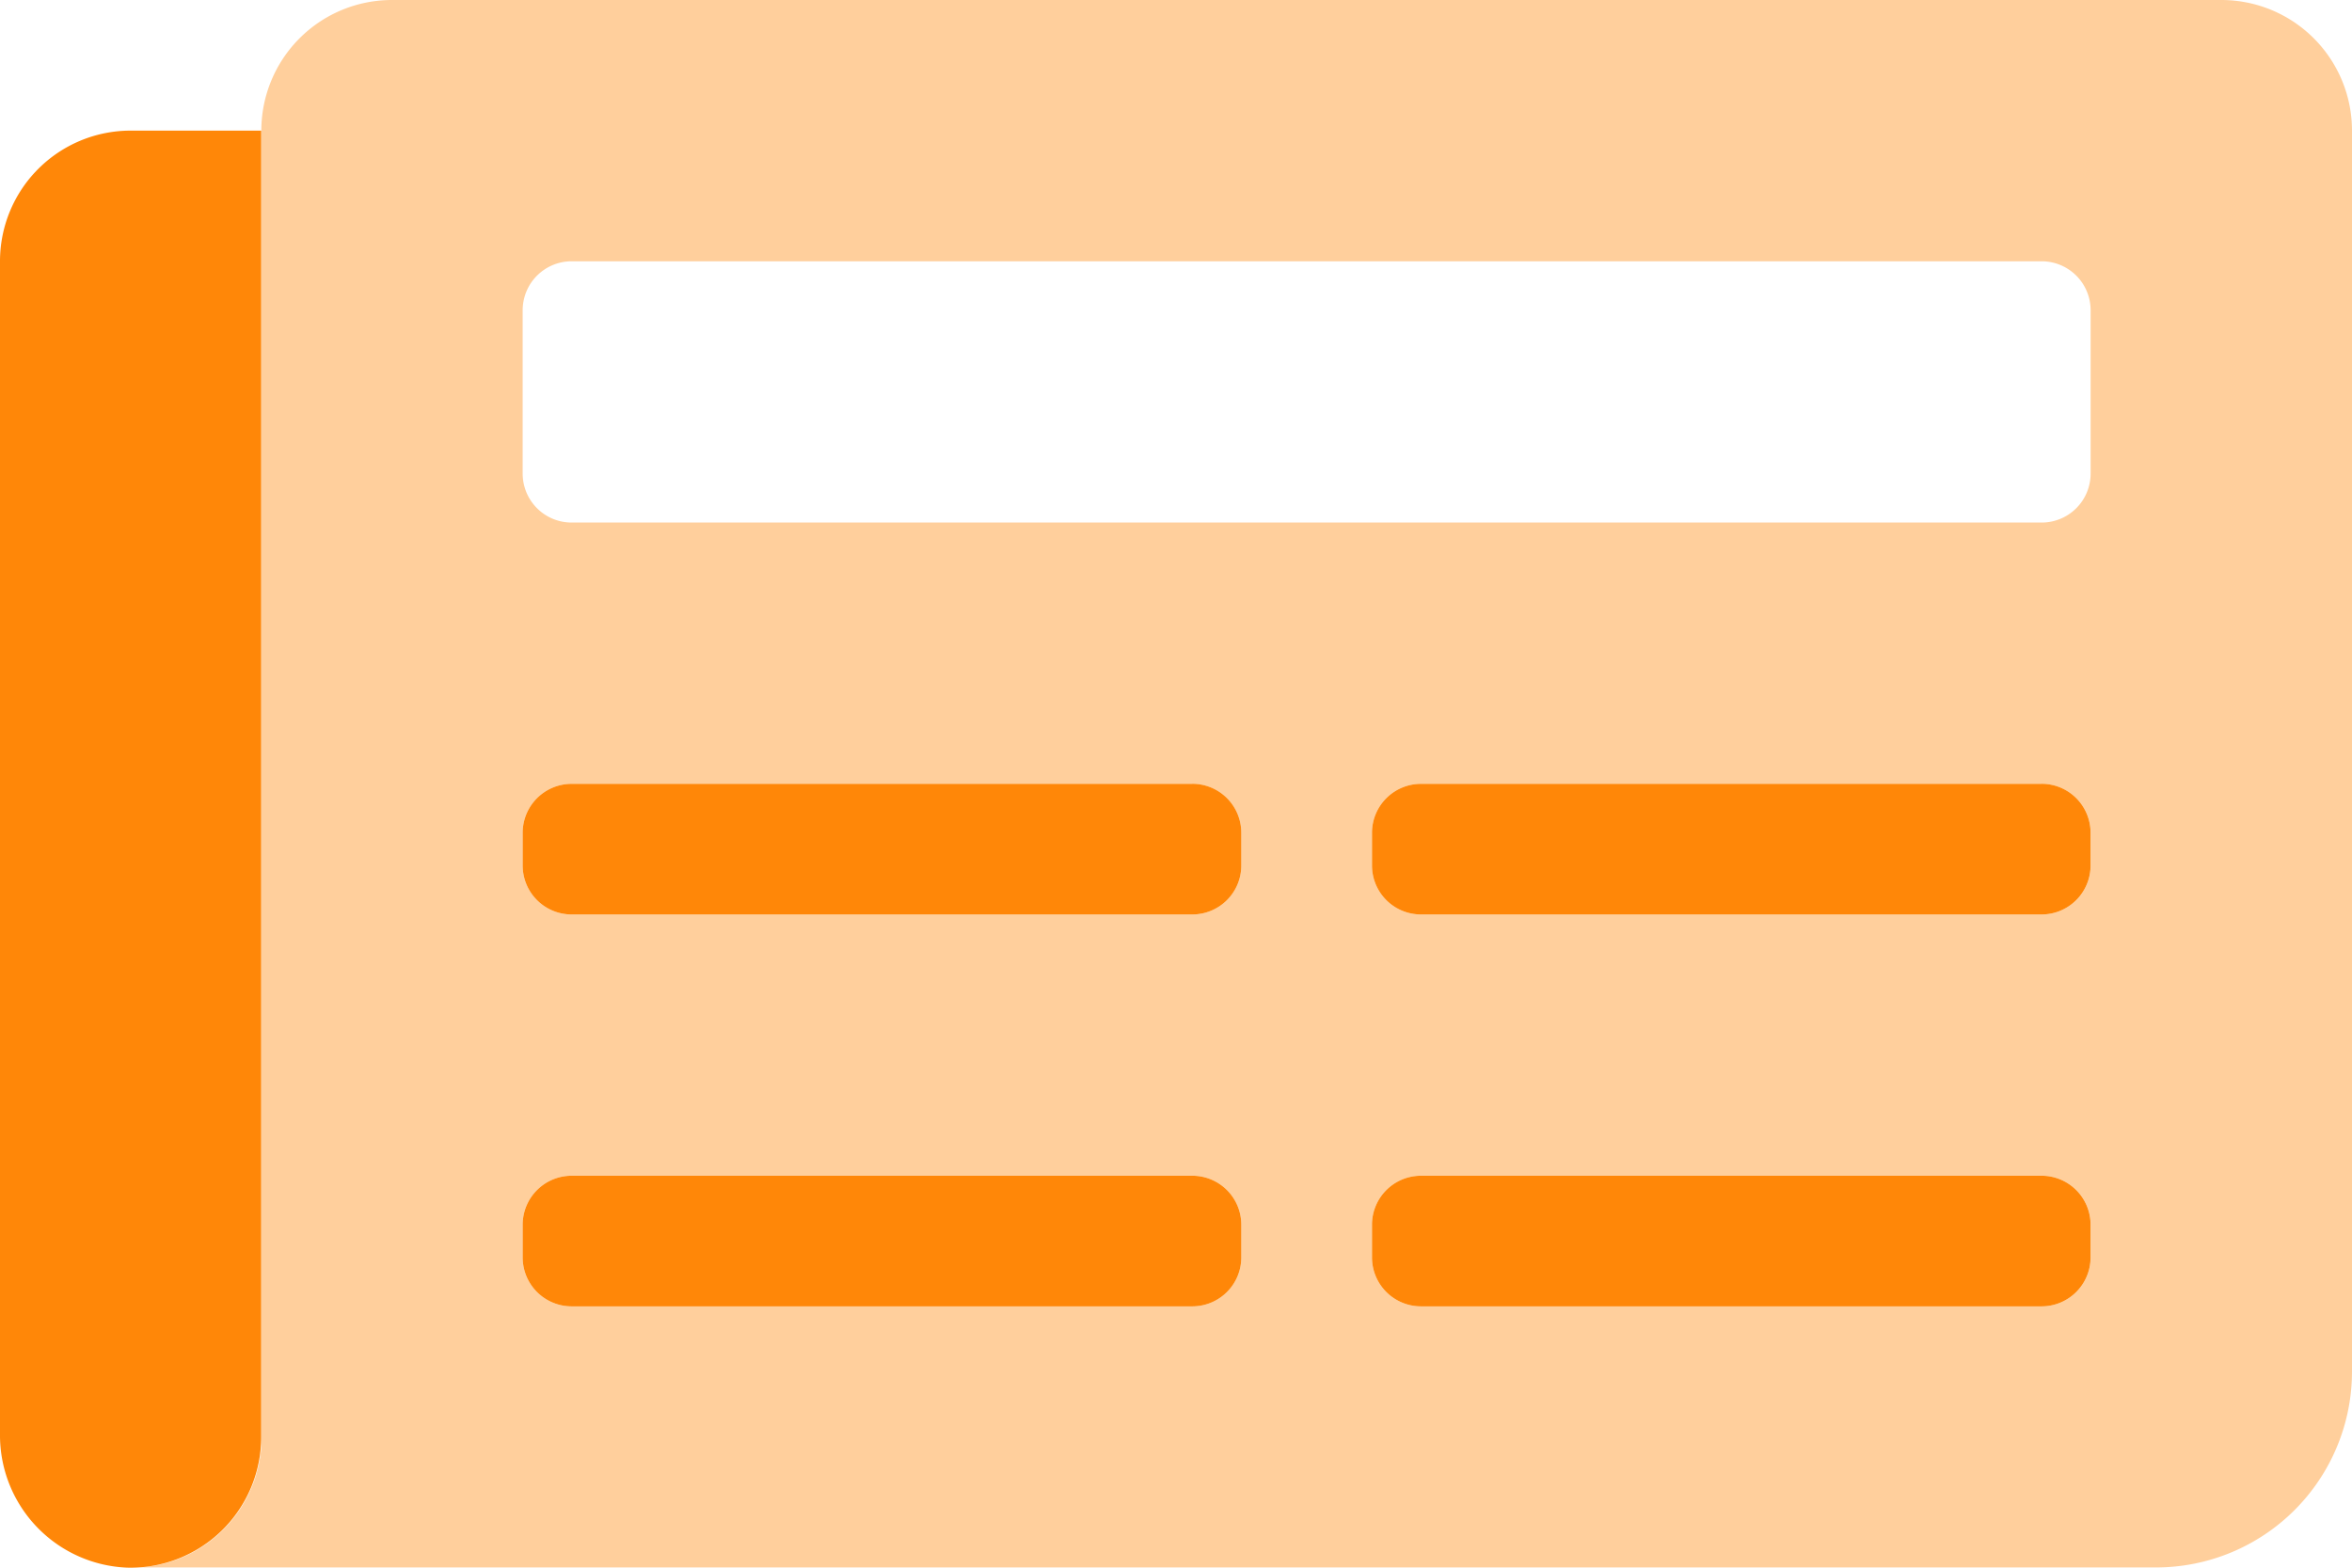 <svg xmlns="http://www.w3.org/2000/svg" width="49.077" height="32.719" viewBox="0 0 49.077 32.719">
  <g id="newspaper-duotone" transform="translate(0 -64)">
    <path id="Tracé_840" data-name="Tracé 840" d="M76.063,64H37.892a2.726,2.726,0,0,0-2.726,2.726V94.179a.852.852,0,0,1-.008.093.146.146,0,0,1-.007.054.617.617,0,0,0-.011.085c0,.029-.007.039-.01.058s-.009.052-.014.078-.009.039-.014.059-.011.05-.018.074-.011.039-.016.059l-.02.072-.02.058c-.008.024-.015.047-.024.07s-.014.038-.022.057l-.027.067c-.009.022-.017.038-.026.057l-.03.065-.028.055c-.011.021-.021.042-.033.063l-.031.054-.036.061-.033.052-.039.059-.036.051-.041.056c-.013.017-.026.033-.039.049s-.028.037-.043.055l-.041.047-.046.052-.043.045c-.015.017-.032.033-.049.05l-.045.043-.051.048-.047.041-.053.044-.049.039-.055.042-.051.037-.058.039L33.9,96.3l-.059.037-.055.032c-.02.011-.04.023-.06.033l-.057.029c-.02.011-.041.021-.062.031l-.059.026-.063.027-.06.024-.066.025-.061.02-.066.021-.064.018-.067.018-.065.014-.069.014-.066.012-.07.01-.067.009-.071.008-.069.005H74.7a4.09,4.09,0,0,0,4.09-4.09v-25.9A2.726,2.726,0,0,0,76.063,64ZM55.614,90.242a1.022,1.022,0,0,1-1.022,1.022H41.641a1.022,1.022,0,0,1-1.022-1.022v-.682a1.022,1.022,0,0,1,1.022-1.022H54.592a1.022,1.022,0,0,1,1.022,1.022Zm0-8.179a1.022,1.022,0,0,1-1.022,1.022H41.641a1.022,1.022,0,0,1-1.022-1.022v-.682a1.022,1.022,0,0,1,1.022-1.022H54.592a1.022,1.022,0,0,1,1.022,1.022Zm17.722,8.179a1.022,1.022,0,0,1-1.022,1.022H59.363a1.022,1.022,0,0,1-1.022-1.022v-.682a1.022,1.022,0,0,1,1.022-1.022H72.314a1.022,1.022,0,0,1,1.022,1.022Zm0-8.179a1.022,1.022,0,0,1-1.022,1.022H59.363a1.022,1.022,0,0,1-1.022-1.022v-.682a1.022,1.022,0,0,1,1.022-1.022H72.314a1.022,1.022,0,0,1,1.022,1.022Zm0-8.179a1.022,1.022,0,0,1-1.022,1.022H41.641a1.022,1.022,0,0,1-1.022-1.022V70.475a1.022,1.022,0,0,1,1.022-1.022H72.314a1.022,1.022,0,0,1,1.022,1.022Z" transform="translate(-29.713)" fill="#ff8708" opacity="0.4"/>
    <path id="Tracé_841" data-name="Tracé 841" d="M24.879,117.812H11.928a1.022,1.022,0,0,0-1.022,1.022v.682a1.022,1.022,0,0,0,1.022,1.022H24.879a1.022,1.022,0,0,0,1.022-1.022v-.682A1.022,1.022,0,0,0,24.879,117.812Zm0-8.179H11.928a1.022,1.022,0,0,0-1.022,1.022v.682a1.022,1.022,0,0,0,1.022,1.022H24.879a1.022,1.022,0,0,0,1.022-1.022v-.682A1.022,1.022,0,0,0,24.879,109.632ZM42.6,117.812H29.65a1.022,1.022,0,0,0-1.022,1.022v.682a1.022,1.022,0,0,0,1.022,1.022H42.6a1.022,1.022,0,0,0,1.022-1.022v-.682A1.022,1.022,0,0,0,42.6,117.812Zm0-8.179H29.65a1.022,1.022,0,0,0-1.022,1.022v.682a1.022,1.022,0,0,0,1.022,1.022H42.6a1.022,1.022,0,0,0,1.022-1.022v-.682A1.022,1.022,0,0,0,42.6,109.632ZM0,98.726v24.481a2.765,2.765,0,0,0,2.65,2.784,2.726,2.726,0,0,0,2.8-2.726V96H2.726A2.726,2.726,0,0,0,0,98.726Z" transform="translate(0 -29.274)" fill="#ff8708"/>
  </g>
</svg>
